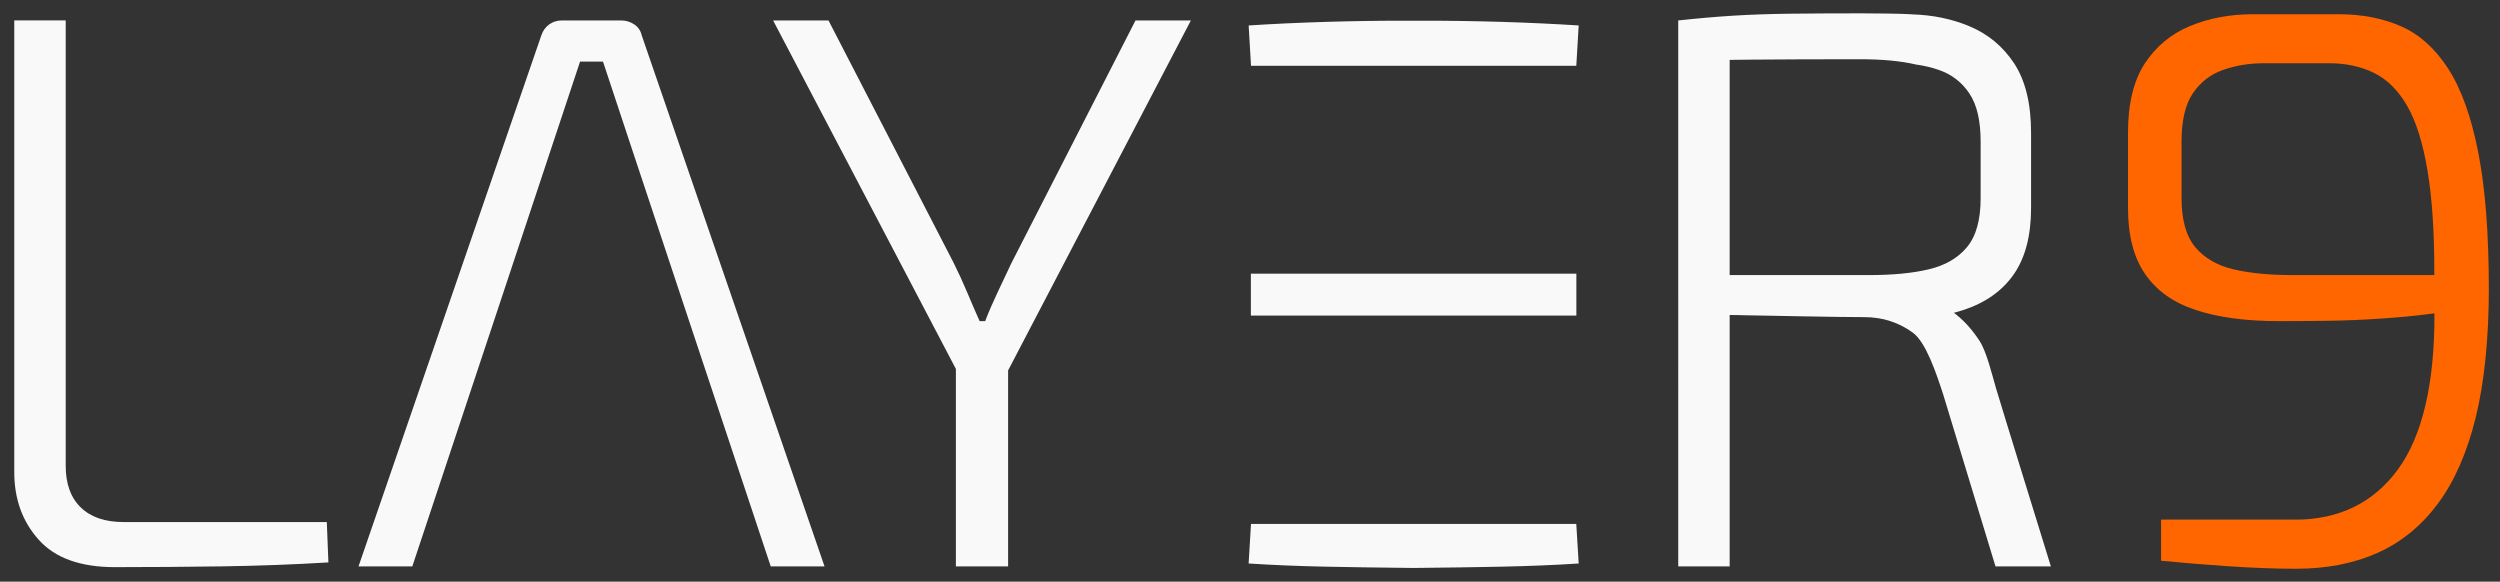 <?xml version="1.0" encoding="utf-8"?>
<!-- Generator: Adobe Illustrator 16.0.0, SVG Export Plug-In . SVG Version: 6.00 Build 0)  -->
<!DOCTYPE svg PUBLIC "-//W3C//DTD SVG 1.1//EN" "http://www.w3.org/Graphics/SVG/1.1/DTD/svg11.dtd">
<svg version="1.1" id="Layer_1" xmlns="http://www.w3.org/2000/svg" xmlns:xlink="http://www.w3.org/1999/xlink" x="0px" y="0px"
	 width="404px" height="94px" viewBox="0 0 404 94" enable-background="new 0 0 404 94" xml:space="preserve">
<rect x="0" y="0" width="404" height="94" fill="#333333" stroke="none"/>
<g id="LAYER_9_CREAM">
	<path fill="#F9F9F9" d="M255.115,4.114l-0.386,6.521h-52.565l-0.384-6.521c4.004-0.256,8.119-0.447,12.337-0.575
		c4.222-0.128,8.463-0.193,12.725-0.193h3.21c4.262,0,8.504,0.065,12.722,0.193C246.995,3.667,251.11,3.858,255.115,4.114"/>
	<rect x="202.14" y="44.225" fill="#F9F9F9" width="52.6" height="6.773"/>
	<path fill="#F9F9F9" d="M255.115,91.061c-4.005,0.257-8.12,0.423-12.342,0.51c-4.218,0.09-8.46,0.146-12.722,0.192
		c-0.532,0.007-1.07,0.007-1.597,0.017h-0.017c-0.528-0.01-1.061-0.01-1.597-0.017c-4.262-0.046-8.503-0.103-12.725-0.192
		c-4.218-0.087-8.333-0.253-12.337-0.51l0.384-6.394h52.565L255.115,91.061z"/>
	<path fill="#F9F9F9" d="M10.618,3.299v71.987c0,2.9,0.807,5.14,2.43,6.71c1.614,1.576,3.916,2.368,6.905,2.368h32.859l0.256,6.521
		c-5.625,0.343-11.339,0.552-17.134,0.639c-5.802,0.08-11.595,0.126-17.389,0.126c-5.545,0-9.637-1.47-12.275-4.411
		c-2.645-2.94-3.964-6.583-3.964-10.932V3.299H10.618z"/>
	<path fill="#F9F9F9" d="M133.245,91.53h-8.694c0,0-26.77-80.463-27.105-81.574h-3.708C93.393,11.067,66.63,91.53,66.63,91.53
		h-8.694L87.472,5.736c0.256-0.767,0.679-1.367,1.279-1.79c0.59-0.424,1.277-0.64,2.046-0.64h9.589c0.767,0,1.471,0.216,2.109,0.64
		c0.639,0.423,1.04,1.023,1.214,1.79L133.245,91.53z"/>
	<path fill="#F9F9F9" d="M192.445,3.306L162.91,59.86v31.67h-8.438V59.62L124.935,3.306h8.951l20.201,39.128
		c0.769,1.53,1.487,3.107,2.174,4.73c0.679,1.62,1.359,3.193,2.046,4.73h0.895c0.592-1.537,1.279-3.11,2.046-4.73
		c0.767-1.623,1.487-3.16,2.174-4.604l20.075-39.255H192.445z"/>
	<path fill="#FF6600" d="M393.399,44.454h-22.848c-3.749,0-6.93-0.303-9.567-0.918c-2.655-0.615-4.737-1.813-6.228-3.596
		c-1.501-1.806-2.219-4.451-2.219-7.911v-9.135c0-3.365,0.582-5.97,1.829-7.816c1.215-1.805,2.871-3.084,4.931-3.796
		c2.022-0.71,4.234-1.063,6.623-1.063h10.446c2.718,0,5.149,0.521,7.271,1.559c2.143,1.055,3.949,2.861,5.396,5.386
		c1.443,2.533,2.524,6.01,3.26,10.447c0.735,4.441,1.095,9.701,1.095,16.421v0.422H393.399z M400.492,24.677
		c-1.131-5.795-2.755-10.318-4.864-13.578c-2.108-3.26-4.637-5.531-7.584-6.833C385.063,2.955,381.696,2.3,377.95,2.3h-13.839
		c-3.759,0-7.162,0.639-10.213,1.91c-3.047,1.271-5.469,3.269-7.292,6.035c-1.797,2.748-2.722,6.472-2.722,11.186v12.182
		c0,4.471,0.941,8.031,2.781,10.692c1.843,2.675,4.551,4.601,8.171,5.792c3.632,1.201,8.137,1.8,13.532,1.8
		c2.263,0,4.851-0.017,7.765-0.057c2.901-0.039,5.828-0.159,8.776-0.369c2.94-0.199,5.628-0.452,8.047-0.781l0.449-0.063v0.452
		c0,10.896-1.937,19.365-5.898,24.777c-3.948,5.399-9.534,8.124-16.59,8.117h-21.69v6.641c3.061,0.306,6.587,0.592,10.553,0.871
		c4.121,0.279,7.877,0.426,11.257,0.426c4.971,0,9.368-0.865,13.194-2.575c3.818-1.709,7.056-4.357,9.733-7.95
		c2.668-3.59,4.707-8.224,6.114-13.939c1.404-5.695,2.116-12.874,2.116-20.858C402.182,37.558,401.62,30.462,400.492,24.677"/>
	<path fill="#F9F9F9" d="M322.561,62.761c-0.632-2.172-1.533-5.935-2.645-7.638c-1.101-1.703-2.339-3.107-3.709-4.219
		c-0.1-0.086-0.213-0.166-0.319-0.249c-0.047-0.03-0.087-0.07-0.133-0.104c0.519-0.137,1.021-0.286,1.51-0.445
		c3.613-1.191,6.321-3.121,8.174-5.795c1.84-2.662,2.781-6.208,2.781-10.692V21.44c0-4.716-0.929-8.44-2.725-11.188
		c-1.83-2.766-4.245-4.772-7.299-6.035c-2.761-1.151-5.821-1.79-9.162-1.893c-0.1-0.008-0.199-0.017-0.306-0.025
		c-1.511-0.097-6.178-0.143-7.864-0.143c-4.604,0-8.543,0.023-11.826,0.063c-3.277,0.04-6.281,0.151-9.013,0.32
		c-2.728,0.168-5.668,0.424-8.822,0.767V91.53h8.311V50.904c0.319,0,0.771,0.007,1.334,0.014h0.029
		c0.193,0.01,0.399,0.01,0.619,0.02c0.007-0.01,0.014-0.01,0.03,0c4.89,0.08,15.456,0.31,19.724,0.31
		c1.517,0,2.901,0.216,4.172,0.622c0.014,0.01,0.023,0.01,0.04,0.017c1.357,0.442,2.581,1.081,3.652,1.873
		c2.093,1.53,3.729,6.36,4.92,10.026l6.145,20.203l2.039,6.703l0.017,0.047l0.24,0.792h8.948
		C331.423,91.53,323.193,64.937,322.561,62.761z M311.629,43.536c-2.635,0.616-5.814,0.918-9.567,0.918h-22.548V9.677
		c1.044-0.017,2.195-0.025,3.453-0.04c4.943-0.04,10.825-0.065,17.645-0.065c3.579,0,6.601,0.288,9.052,0.863c0,0,0.01,0,0.017,0
		c1.271,0.176,2.476,0.464,3.626,0.863c2.063,0.704,3.72,1.981,4.931,3.788c1.251,1.846,1.833,4.451,1.833,7.814v9.135
		c0,3.459-0.712,6.107-2.212,7.911C316.377,41.723,314.284,42.92,311.629,43.536z"/>
</g>
</svg>

